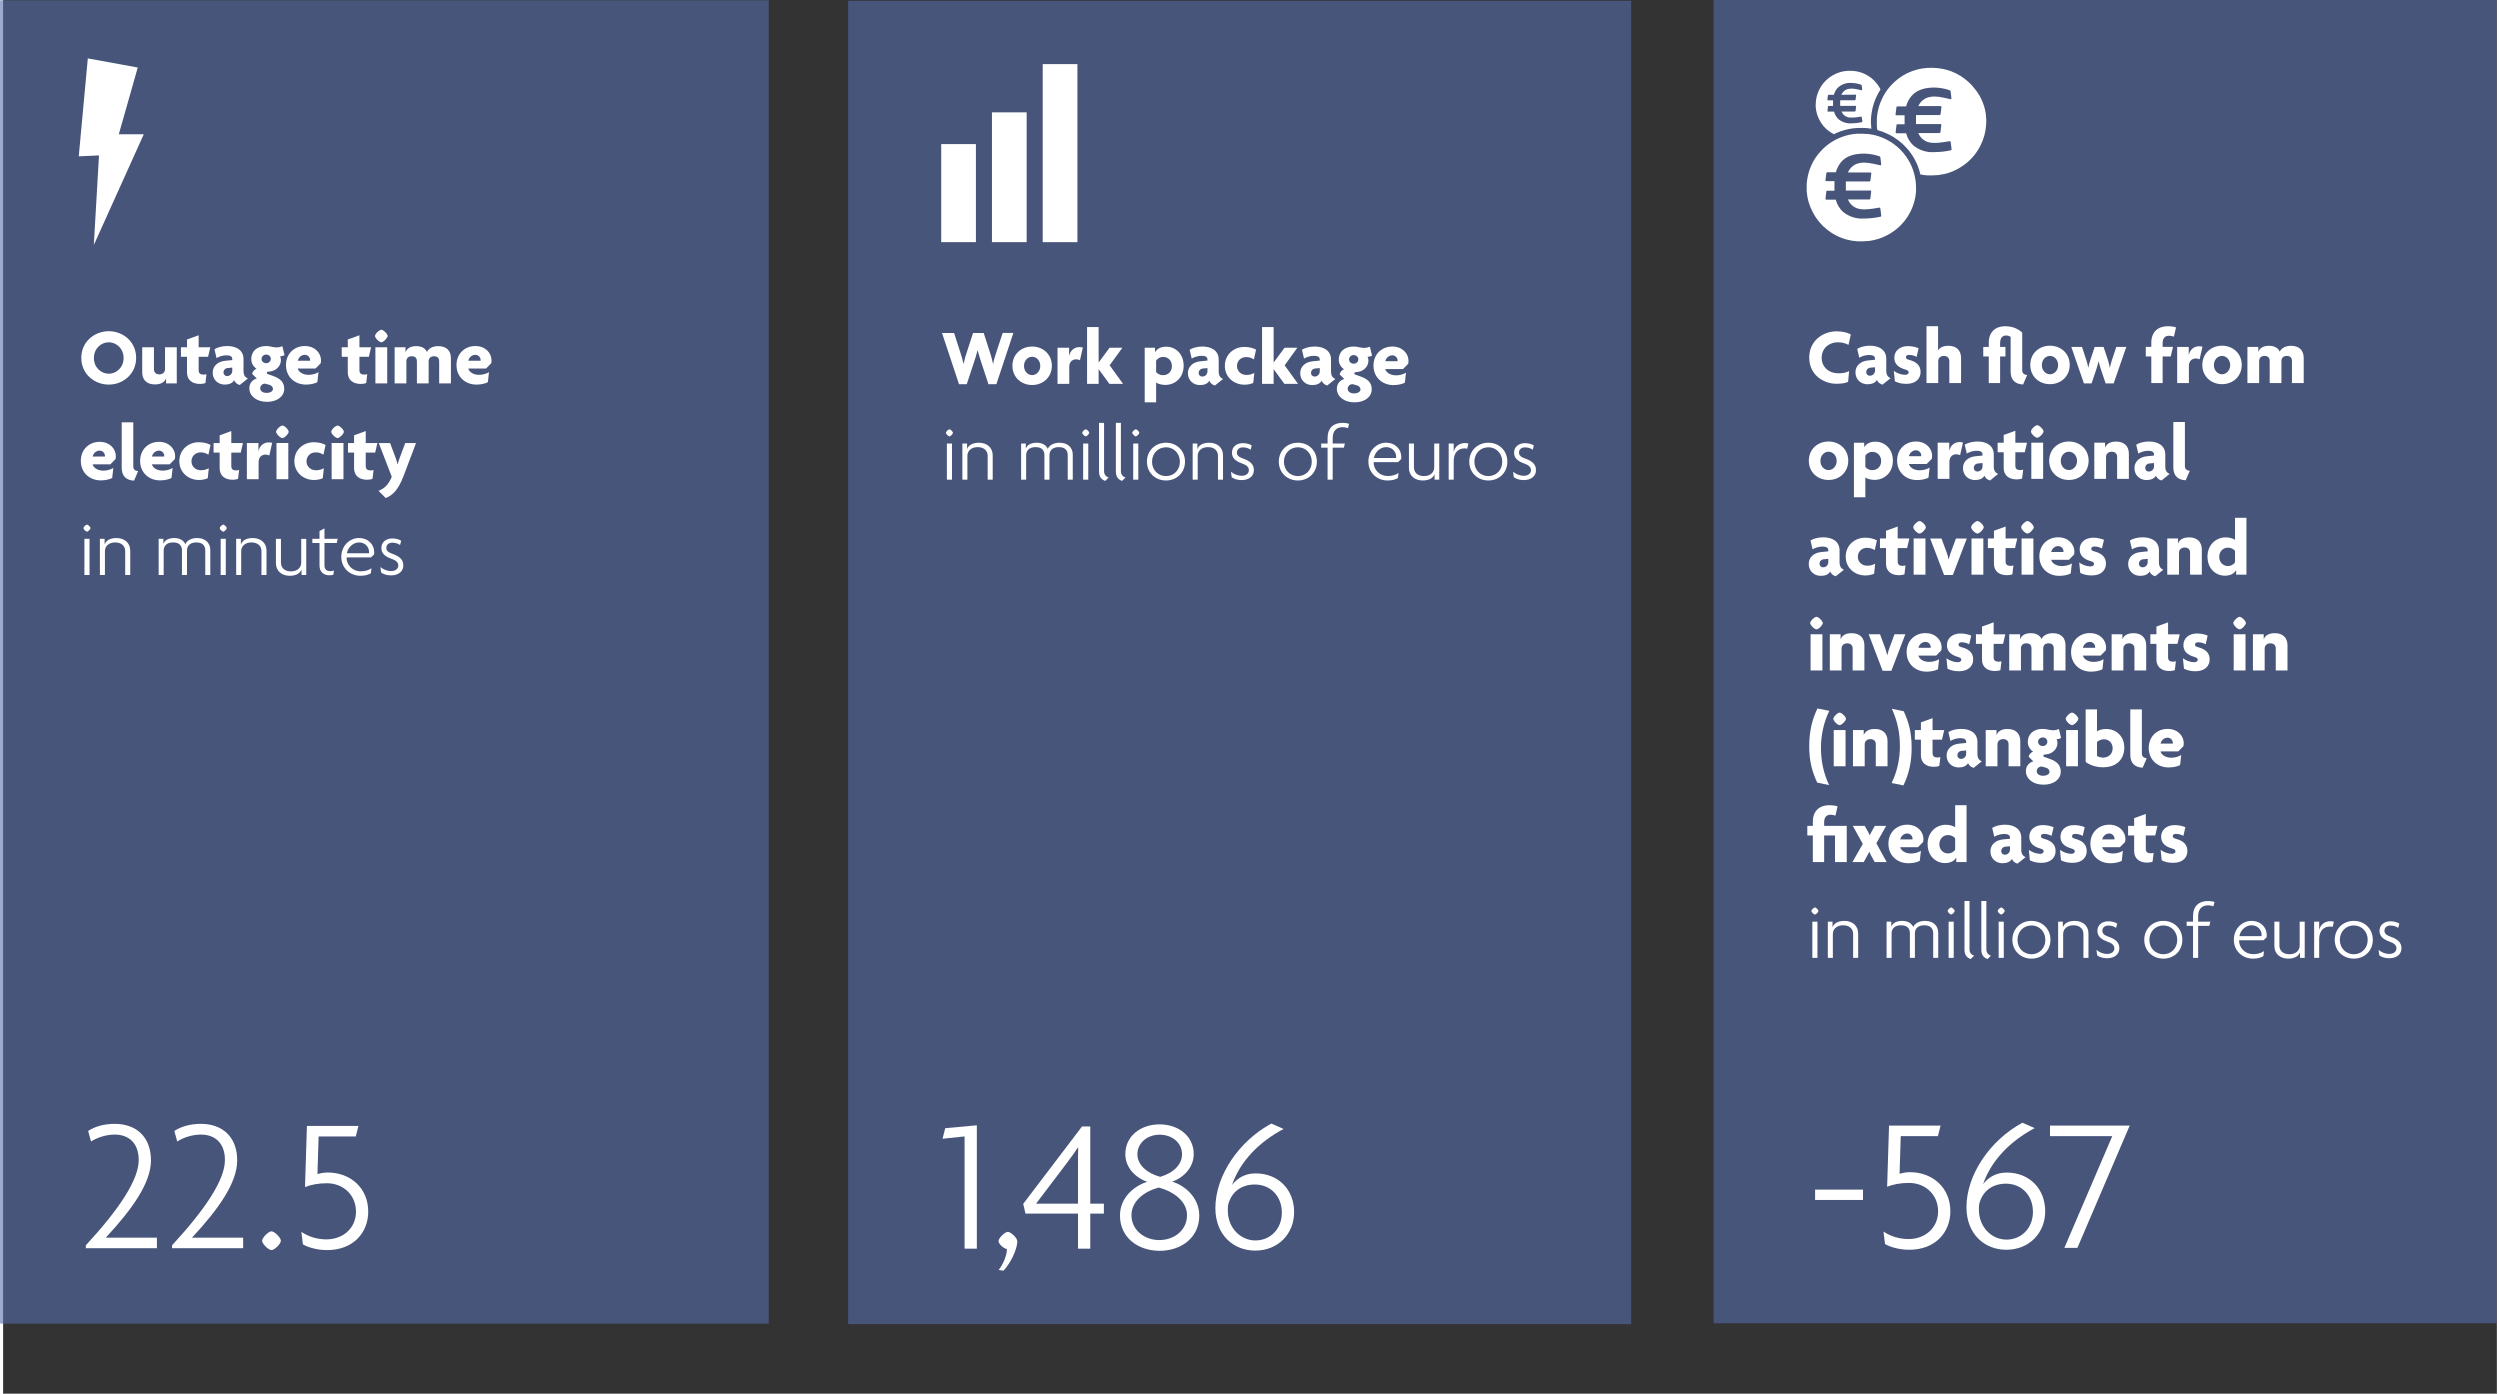 ﻿<?xml version="1.0" encoding="utf-8"?>
<svg id="uuid-b2711dd2-047d-4636-8d3a-7984e54f7ab3" data-name="Laag_1" xmlns="http://www.w3.org/2000/svg" width="174" height="97" viewBox="0 0 492 274.961" preserveAspectRatio="xMidYMid">
  <rect x="0" y="0" width="492" height="274.961" fill="#333333" stroke="none"/>
  <rect x="166.718" y=".152" width="154.488" height="261.085" fill="#576dab" opacity=".6" />
  <rect x="-.605" y=".053" width="151.654" height="261.085" fill="#576dab" opacity=".6" />
  <rect x="337.466" y="-.013" width="154.488" height="261.085" fill="#576dab" opacity=".6" />
  <g>
    <path d="M370.003,18.299c.128-.226.257-.443.394-.66-.039-.092-.085-.18-.137-.266-.27-.489-.603-.94-.99-1.344-.935-.987-2.152-1.661-3.484-1.931-.424-.088-.855-.131-1.287-.129h-.233c-2.405.006-4.62,1.311-5.793,3.412-.423.744-.696,1.564-.805,2.414-.034.267-.053.535-.057.805h0v.523c.068.839.294,1.659.668,2.414.23.475.516.921.853,1.327.577.664,1.276,1.21,2.06,1.609,1.623-.815,3.414-1.239,5.23-1.239h.378c.604.003,1.207.054,1.802.153,0-.153-.048-.306-.056-.466-.008-.161-.048-.596-.048-.926.002-.492.037-.984.105-1.472.187-1.486.663-2.921,1.4-4.224ZM365.473,18.677c.058-.004.108.039.112.096,0,.003,0,.005,0,.008,0,.048-.113.885-.113.885,0,0-.048.113-.112.113h-2.921v1.11h3.033c.062,0,.113.051.113.113,0,.048-.113.885-.113.885,0,0-.048.112-.112.112h-2.663c.268.669.891,1.13,1.609,1.191.134.009.268.009.402,0,.36.003.72-.019,1.078-.064.426-.057.805-.129.805-.129.059.004.105.053.105.113,0,0,0,.193.057.402.056.209.056.458.056.482,0,.062-.05.113-.113.113-.655.145-1.324.22-1.995.226-.932.069-1.855-.219-2.583-.805-.439-.406-.75-.932-.893-1.513h-1.191c-.053.006-.101-.033-.106-.086,0-.009,0-.017.001-.026,0,0,.064-.539.088-.764.004-.04.004-.081,0-.121,0-.064.048-.113.113-.113h.901v-1.11h-1.046c-.045-.015-.075-.057-.072-.105,0-.04.105-.885.105-.885,0,0,.048-.105.113-.105h1.07c.119-.482.35-.929.676-1.303.735-.741,1.76-1.118,2.8-1.03.644.013,1.282.127,1.891.338.05.015.09.054.105.105,0,0,.048.33.081.587.032.257,0,.29,0,.306.005.053-.034.1-.087.106-.009,0-.017,0-.026-.001,0,0-.386-.096-.805-.185-.384-.083-.774-.131-1.167-.145-.186.001-.372.02-.555.056-.648.117-1.191.557-1.44,1.167l2.8-.024Z" fill="#fff" />
    <path d="M356.204,39.845c.189.632.434,1.246.732,1.834.193.379.402.749.627,1.103.231.354.481.695.748,1.021.459.55.974,1.052,1.537,1.496.844.675,1.785,1.218,2.792,1.609.686.268,1.398.462,2.124.58.37.057.74.097,1.118.121h.957c.39-.002.779-.023,1.166-.064.379-.039.756-.104,1.127-.193.297-.064.579-.137.861-.226.554-.177,1.093-.4,1.609-.667.52-.259,1.015-.563,1.481-.91.702-.509,1.336-1.103,1.89-1.769.273-.324.522-.665.748-1.022.226-.354.435-.724.628-1.102.193-.379.274-.596.394-.901.237-.623.414-1.267.53-1.923.057-.33.105-.668.129-1.006v-.837h0c0-.444-.03-.887-.088-1.328,0-.105,0-.209-.057-.313-.064-.435-.159-.865-.281-1.287-.222-.776-.532-1.524-.926-2.229-1.312-2.343-3.458-4.106-6.01-4.94-.395-.133-.798-.24-1.207-.322h0c-.322-.064-.647-.113-.973-.145h-.266c-.257,0-.507-.04-.805-.04h-1.102c-1.001.07-1.988.284-2.928.636-1.49.553-2.837,1.433-3.943,2.574-.483.495-.92,1.034-1.303,1.609-.121.193-.242.394-.354.596-.166.29-.316.588-.45.893-.274.619-.487,1.263-.636,1.923-.073.33-.129.676-.177,1.014-.048.338-.048.443-.064.66-.016.217,0,.442,0,.668h0v.805c.055.705.179,1.403.37,2.084ZM361.313,36.627v-.885h-1.657c-.075-.013-.13-.077-.128-.153,0-.072.177-1.424.177-1.424,0,0,.072-.176.177-.176h1.705c.202-.765.573-1.475,1.086-2.076.861-.973,2.245-1.609,4.49-1.609,1.027.021,2.045.2,3.017.531.082.03.147.095.177.177,0,0,.064.531.121.941,0,.249.056.451.056.483.005.093-.067.172-.16.177h-.016c-.048,0-.628-.16-1.336-.297-.61-.139-1.233-.218-1.859-.234-.3-.001-.599.028-.893.088-1.036.181-1.906.884-2.301,1.858h4.433c.093-.005.172.068.177.161v.016c0,.072-.177,1.424-.177,1.424,0,0-.072.178-.177.178h-4.666c-.015.295-.015.589,0,.885-.016.297-.016.596,0,.893h4.827c.088-.009.167.056.176.144,0,.008.001.016,0,.025,0,.072-.177,1.424-.177,1.424,0,0-.072.178-.177.178h-4.232c.418,1.065,1.403,1.802,2.543,1.906.216.03.434.046.652.049.574-.013,1.146-.061,1.714-.145.692-.105,1.247-.21,1.303-.21.096.004.173.081.177.177,0,0,.04.314.081.644.04.33.097.74.097.805-.008.094-.083.169-.177.177-1.058.23-2.136.349-3.218.354-1.494.104-2.971-.362-4.136-1.304-.704-.647-1.204-1.487-1.44-2.414h-1.858c-.093.005-.172-.067-.177-.16,0-.005,0-.011,0-.016,0-.057.105-.861.153-1.232v-.193c0-.093.075-.169.169-.169h1.448c.008-.443.008-.74.008-.998Z" fill="#fff" />
    <path d="M384.292,14.043c-.258-.097-.523-.185-.805-.258-.281-.072-.531-.137-.805-.193-.273-.057-.668-.121-1.006-.153-.338-.032-.691-.057-1.046-.057h-.362c-1.917.002-3.798.528-5.439,1.521-.399.242-.781.511-1.142.805-.362.29-.706.601-1.03.933-.647.667-1.204,1.417-1.657,2.229l-.088.177h0l-.137.274c-.534,1.06-.885,2.202-1.038,3.379,0,.217-.048.435-.064.66-.016.225,0,.443,0,.668h0v.668c.004.056.004.113,0,.169,0,.266.064.531.105.805,3.089.815,5.716,2.847,7.281,5.632.548.975.951,2.023,1.199,3.114.467.098.94.16,1.416.185h.958c.39-.002.779-.023,1.167-.064.386-.049.756-.113,1.126-.193.578-.126,1.143-.303,1.69-.531.542-.222,1.065-.492,1.56-.805.986-.603,1.867-1.365,2.607-2.253.539-.653,1.001-1.365,1.376-2.124.289-.592.526-1.209.708-1.843.181-.649.297-1.315.346-1.987,0-.281.049-.555.049-.805h0c0-.338,0-.667-.064-.997v-.33c-.042-.341-.101-.679-.178-1.014-.229-.981-.599-1.923-1.094-2.8-.338-.57-.726-1.108-1.158-1.609-.145-.169-.282-.346-.435-.507-.152-.161-.378-.386-.579-.563-1.003-.929-2.179-1.653-3.459-2.132ZM382.248,20.93c.093,0,.169.075.169.169v.008c0,.072-.169,1.416-.169,1.416,0,0-.072.185-.185.185h-4.667c-.015.295-.015.59,0,.885-.016.295-.016.59,0,.885h4.827c.093,0,.17.075.17.169v.008c0,.072-.17,1.424-.17,1.424,0,0-.072.177-.185.177h-4.184c.423,1.062,1.405,1.798,2.543,1.907.216.026.434.04.652.04.574-.008,1.146-.056,1.713-.145.692-.097,1.248-.201,1.304-.201.093.004.168.076.176.169l.081.652c.048.354.097.732.097.805-.008.094-.083.169-.178.177-1.058.23-2.136.349-3.218.354-1.493.104-2.971-.361-4.135-1.303-.704-.648-1.205-1.487-1.44-2.414h-1.898c-.093.004-.173-.068-.178-.161v-.016c0-.056.105-.861.153-1.231v-.193s.072-.177.177-.177h1.44v-1.77h-1.657c-.076-.016-.13-.083-.129-.161,0-.064.177-1.416.177-1.416,0,0,.073-.177.177-.177h1.73c.198-.766.57-1.476,1.086-2.075.861-.974,2.246-1.65,4.49-1.65,1.028.021,2.044.2,3.017.531.082.03.148.095.178.177,0,0,.072.531.12.942,0,.249.057.45.057.482.004.094-.068.172-.161.177-.005,0-.011,0-.016,0-.049,0-.628-.161-1.336-.306-.611-.136-1.234-.214-1.859-.233-.3.001-.599.033-.893.096-1.01.179-1.862.853-2.269,1.794h4.393Z" fill="#fff" />
  </g>
  <g>
    <rect x="185.079" y="28.428" width="6.846" height="19.346" fill="#fff" />
    <rect x="195.091" y="22.167" width="6.846" height="25.607" fill="#fff" />
    <rect x="205.103" y="12.649" width="6.846" height="35.126" fill="#fff" />
  </g>
  <polygon points="16.711 11.524 26.563 13.32 22.824 26.491 27.752 26.491 17.895 48.33 18.917 30.663 14.922 30.842 16.711 11.524" fill="#fff" />
  <g>
    <polygon points="304.133 216.607 185.079 216.917 185.079 64.835 304.133 64.525 304.133 216.607" fill="none" />
    <path d="M195.96,75.801h-1.559l-1.465-4.44c-.22-.662-.425-1.354-.661-2.236h-.031c-.221.866-.441,1.59-.661,2.236l-1.465,4.44h-1.527l-3.354-10.109h2.378l1.308,4.062c.188.614.394,1.26.551,2.016h.031c.142-.756.331-1.386.535-2.016l1.323-4.062h2.095l1.307,4.047c.188.567.378,1.291.535,2.031h.031c.126-.725.347-1.449.536-2.016l1.338-4.062h2.11l-3.354,10.109Z" fill="#fff" />
    <path d="M203.017,75.959c-2.157,0-3.89-1.527-3.89-3.795s1.732-3.795,3.89-3.795c2.142,0,3.89,1.527,3.89,3.795s-1.748,3.795-3.89,3.795ZM203.017,70.384c-.866,0-1.605.756-1.605,1.811s.739,1.811,1.605,1.811c.851,0,1.606-.756,1.606-1.811s-.756-1.811-1.606-1.811Z" fill="#fff" />
    <path d="M212.452,71.062c-.142-.079-.457-.173-.693-.173-.74,0-1.417.394-1.417,1.527v3.323h-2.314v-7.133h2.283v1.59h.016c.236-1.118,1.07-1.716,2.031-1.716.221,0,.488.031.661.094l-.566,2.488Z" fill="#fff" />
    <path d="M218.263,75.738l-2.11-2.882h-.016v2.882h-2.283v-11.212h2.283v6.976h.016l2.142-2.897h2.52l-2.504,3.464,2.646,3.669h-2.692Z" fill="#fff" />
    <path d="M229.289,75.943c-.756,0-1.527-.236-1.812-.472v3.905h-2.251v-10.771h2.031v.882h.016c.394-.725,1.212-1.087,2.204-1.087,1.748,0,3.433,1.323,3.433,3.764,0,2.299-1.637,3.779-3.621,3.779ZM228.878,70.416c-.677,0-1.149.362-1.401.74v2.236c.221.299.693.63,1.401.63,1.008,0,1.717-.771,1.717-1.795s-.709-1.811-1.717-1.811Z" fill="#fff" />
    <path d="M239.085,76.053c-.426-.095-.914-.425-1.103-.945-.315.583-.992.866-1.858.866-1.26,0-2.378-.882-2.378-2.362,0-1.307,1.023-2.189,2.441-2.331l1.417-.142v-.236c0-.425-.347-.708-1.118-.708-.693,0-1.465.22-1.984.551l-.409-1.748c.583-.378,1.559-.63,2.504-.63,1.89,0,3.228.866,3.228,2.583v2.331c0,.834.315,1.275.866,1.48l-1.605,1.291ZM237.604,72.621l-.866.079c-.599.047-.866.472-.866.897,0,.378.283.693.725.693.551,0,1.008-.425,1.008-1.039v-.63Z" fill="#fff" />
    <path d="M246.77,70.904c-.473-.299-.961-.457-1.527-.457-1.008,0-1.812.724-1.812,1.764,0,1.023.804,1.764,1.858,1.764.599,0,1.056-.126,1.56-.394l-.205,1.968c-.473.221-1.087.347-1.748.347-2,0-3.858-1.417-3.858-3.717,0-2.33,1.874-3.732,3.812-3.732.944,0,1.716.189,2.346.536l-.425,1.921Z" fill="#fff" />
    <path d="M252.787,75.738l-2.11-2.882h-.016v2.882h-2.283v-11.212h2.283v6.976h.016l2.142-2.897h2.52l-2.504,3.464,2.646,3.669h-2.692Z" fill="#fff" />
    <path d="M261.245,76.053c-.426-.095-.914-.425-1.103-.945-.315.583-.992.866-1.858.866-1.26,0-2.378-.882-2.378-2.362,0-1.307,1.023-2.189,2.441-2.331l1.417-.142v-.236c0-.425-.347-.708-1.118-.708-.693,0-1.465.22-1.984.551l-.409-1.748c.583-.378,1.559-.63,2.504-.63,1.89,0,3.228.866,3.228,2.583v2.331c0,.834.315,1.275.866,1.48l-1.605,1.291ZM259.764,72.621l-.866.079c-.599.047-.866.472-.866.897,0,.378.283.693.725.693.551,0,1.008-.425,1.008-1.039v-.63Z" fill="#fff" />
    <path d="M266.599,79.376c-2.079,0-3.465-1.181-3.465-2.677,0-1.086.725-1.732,1.465-1.921l-.913-.914c.062-.457.456-.85.866-1.023-.536-.331-1.04-1.008-1.04-1.905,0-1.512,1.087-2.567,2.945-2.567.425,0,.756.063,1.055.142.315.079.661.126,1.023.126.394,0,.804-.094,1.118-.236l.425,1.764c-.22.126-.566.236-.882.221.079.142.174.473.174.725,0,1.196-.945,2.204-2.331,2.299-.283.016-.472.079-.472.268,0,.079.062.173.188.221l1.103.394c1.401.504,2.157,1.212,2.157,2.52,0,1.464-1.339,2.567-3.417,2.567ZM267.087,76.022l-.851-.236c-.552.016-.961.409-.961.929,0,.488.426.898,1.26.898.819,0,1.26-.378,1.26-.788,0-.331-.252-.677-.708-.803ZM266.458,70.054c-.521,0-.914.394-.914.85,0,.473.394.851.914.851.504,0,.913-.378.913-.851,0-.457-.378-.85-.913-.85Z" fill="#fff" />
    <path d="M277.214,71.77l-1.023,1.039h-3.496c.11.583.897,1.244,2.109,1.244.74,0,1.496-.22,1.969-.535l-.221,1.984c-.535.284-1.354.473-2.268.473-2.173,0-3.921-1.512-3.921-3.842,0-2.299,1.669-3.764,3.717-3.764,1.983,0,3.196,1.37,3.196,2.85,0,.173-.031.41-.062.551ZM274.081,70.101c-.678,0-1.244.52-1.386,1.165h2.409c0-.047.016-.095.016-.157,0-.488-.425-1.008-1.039-1.008Z" fill="#fff" />
    <path d="M186.701,86.087c-.221,0-.693-.472-.693-.693,0-.236.473-.693.693-.693.236,0,.692.457.692.693,0,.221-.456.693-.692.693ZM186.197,94.638v-7.133h1.008v7.133h-1.008Z" fill="#fff" />
    <path d="M194.244,94.638v-4.708c0-.992-.709-1.716-1.969-1.716-1.244,0-2.031.725-2.031,1.716v4.708h-.992v-7.133h.93v1.071h.016c.236-.662.961-1.229,2.314-1.229,1.56,0,2.725.929,2.725,2.488v4.803h-.992Z" fill="#fff" />
    <path d="M210.04,94.638v-4.834c0-.929-.504-1.59-1.764-1.59-1.228,0-1.842.661-1.842,1.59v4.834h-.992v-4.834c0-.929-.488-1.59-1.748-1.59-1.229,0-1.858.661-1.858,1.59v4.834h-.992v-7.133h.93v.96h.016c.221-.599.882-1.118,2.142-1.118.96,0,1.826.394,2.173,1.213.268-.677,1.149-1.213,2.314-1.213,1.56,0,2.614.882,2.614,2.378v4.913h-.992Z" fill="#fff" />
    <path d="M213.586,86.087c-.221,0-.693-.472-.693-.693,0-.236.473-.693.693-.693.236,0,.692.457.692.693,0,.221-.456.693-.692.693ZM213.082,94.638v-7.133h1.008v7.133h-1.008Z" fill="#fff" />
    <path d="M217.444,94.875c-.552-.173-1.229-.646-1.229-1.795v-9.653h.992v9.543c0,.677.425,1.118.913,1.228l-.677.677Z" fill="#fff" />
    <path d="M220.767,94.875c-.552-.173-1.229-.646-1.229-1.795v-9.653h.992v9.543c0,.677.425,1.118.913,1.228l-.677.677Z" fill="#fff" />
    <path d="M223.461,86.087c-.221,0-.693-.472-.693-.693,0-.236.473-.693.693-.693.236,0,.692.457.692.693,0,.221-.456.693-.692.693ZM222.957,94.638v-7.133h1.008v7.133h-1.008Z" fill="#fff" />
    <path d="M229.429,94.795c-2.126,0-3.764-1.543-3.764-3.716s1.638-3.732,3.764-3.732,3.747,1.559,3.747,3.732-1.622,3.716-3.747,3.716ZM229.429,88.245c-1.528,0-2.756,1.181-2.756,2.851s1.228,2.834,2.756,2.834,2.739-1.166,2.739-2.834-1.212-2.851-2.739-2.851Z" fill="#fff" />
    <path d="M239.681,94.638v-4.708c0-.992-.709-1.716-1.969-1.716-1.244,0-2.031.725-2.031,1.716v4.708h-.992v-7.133h.93v1.071h.016c.236-.662.961-1.229,2.314-1.229,1.56,0,2.725.929,2.725,2.488v4.803h-.992Z" fill="#fff" />
    <path d="M244.36,94.717c-.851,0-1.496-.22-1.969-.567l-.142-1.086c.535.457,1.275.803,2.126.803.787,0,1.401-.41,1.401-1.103,0-.646-.504-1.023-1.307-1.307-1.291-.457-2.031-1.055-2.031-2.158,0-1.134.913-1.874,2.173-1.874.756,0,1.448.252,1.732.457l-.221.85c-.315-.236-.835-.472-1.527-.472s-1.182.409-1.182,1.008c0,.63.426.913,1.213,1.197,1.339.472,2.142,1.102,2.142,2.283,0,1.165-.929,1.968-2.409,1.968Z" fill="#fff" />
    <path d="M255.447,94.795c-2.125,0-3.763-1.543-3.763-3.716s1.638-3.732,3.763-3.732,3.748,1.559,3.748,3.732-1.622,3.716-3.748,3.716ZM255.447,88.245c-1.527,0-2.755,1.181-2.755,2.851s1.228,2.834,2.755,2.834,2.74-1.166,2.74-2.834-1.212-2.851-2.74-2.851Z" fill="#fff" />
    <path d="M265.322,84.482c-.283-.126-.709-.205-1.039-.205-1.197,0-1.969.692-1.969,2.173v1.055h2.409l-.204.819h-2.205v6.314h-1.008v-6.314h-1.26v-.819h1.26v-1.103c0-2,1.197-2.976,2.929-2.976.521,0,.977.063,1.308.205l-.221.851Z" fill="#fff" />
    <path d="M275.81,90.591l-.599.583h-4.818c-.048,1.323,1.023,2.74,2.834,2.74.882,0,1.56-.252,2.079-.598l-.126.992c-.488.299-1.134.488-2.063.488-2.047,0-3.763-1.527-3.763-3.716,0-2.299,1.747-3.732,3.448-3.732,1.953,0,3.039,1.37,3.039,2.756,0,.173,0,.347-.031.488ZM272.849,88.213c-1.181,0-2.22,1.023-2.394,2.142h4.362c.016-.063.016-.157.016-.236,0-.913-.692-1.905-1.984-1.905Z" fill="#fff" />
    <path d="M282.41,94.638v-1.071h-.017c-.235.662-.96,1.228-2.314,1.228-1.559,0-2.725-.929-2.725-2.488v-4.803h.992v4.708c0,.992.709,1.716,1.969,1.716,1.244,0,2.031-.725,2.031-1.716v-4.708h.992v7.133h-.929Z" fill="#fff" />
    <path d="M288.851,88.528c-.126-.032-.346-.063-.551-.063-1.103,0-2.11.708-2.11,2.535v3.638h-.992v-7.133h.992v1.622h.016c.221-1.008,1.04-1.716,2.205-1.716.188,0,.504.032.677.095l-.236,1.023Z" fill="#fff" />
    <path d="M293.025,94.795c-2.126,0-3.764-1.543-3.764-3.716s1.638-3.732,3.764-3.732,3.747,1.559,3.747,3.732-1.622,3.716-3.747,3.716ZM293.025,88.245c-1.528,0-2.756,1.181-2.756,2.851s1.228,2.834,2.756,2.834,2.739-1.166,2.739-2.834-1.212-2.851-2.739-2.851Z" fill="#fff" />
    <path d="M300.018,94.717c-.851,0-1.496-.22-1.969-.567l-.142-1.086c.535.457,1.275.803,2.126.803.787,0,1.401-.41,1.401-1.103,0-.646-.504-1.023-1.307-1.307-1.291-.457-2.031-1.055-2.031-2.158,0-1.134.913-1.874,2.173-1.874.756,0,1.448.252,1.732.457l-.221.85c-.315-.236-.835-.472-1.527-.472s-1.182.409-1.182,1.008c0,.63.426.913,1.213,1.197,1.339.472,2.142,1.102,2.142,2.283,0,1.165-.929,1.968-2.409,1.968Z" fill="#fff" />
  </g>
  <g>
    <polygon points="133.976 216.508 14.922 216.818 14.922 64.736 133.976 64.426 133.976 216.508" fill="none" />
    <path d="M20.842,75.876c-2.771,0-5.417-2.032-5.417-5.275,0-3.212,2.63-5.259,5.417-5.259,2.771,0,5.401,2.031,5.401,5.259s-2.614,5.275-5.401,5.275ZM20.842,67.53c-1.512,0-2.929,1.229-2.929,3.103s1.417,3.102,2.929,3.102c1.496,0,2.929-1.229,2.929-3.102s-1.433-3.103-2.929-3.103Z" fill="#fff" />
    <path d="M32.151,75.64v-.976h-.016c-.284.756-1.04,1.181-2.189,1.181-1.559,0-2.503-.866-2.503-2.378v-4.96h2.314v4.377c0,.52.362.977,1.07.977.693,0,1.118-.457,1.118-1.024v-4.33h2.315v7.133h-2.11Z" fill="#fff" />
    <path d="M40.435,70.396h-1.857v2.646c0,.614.33.866.944.866.268,0,.426-.016.599-.095l-.205,1.748c-.22.11-.613.189-1.07.189-1.606,0-2.566-.851-2.566-2.268v-3.086h-1.197v-1.89h1.197v-1.527l2.299-.835v2.362h2.299l-.441,1.89Z" fill="#fff" />
    <path d="M46.689,75.955c-.426-.095-.914-.425-1.103-.945-.315.583-.992.866-1.858.866-1.26,0-2.378-.882-2.378-2.362,0-1.307,1.023-2.189,2.441-2.331l1.417-.142v-.236c0-.425-.347-.708-1.118-.708-.692,0-1.465.22-1.984.551l-.409-1.748c.583-.378,1.559-.63,2.504-.63,1.89,0,3.229.866,3.229,2.583v2.331c0,.834.314,1.275.865,1.48l-1.605,1.291ZM45.209,72.522l-.866.079c-.599.047-.866.472-.866.897,0,.378.283.693.725.693.551,0,1.008-.425,1.008-1.039v-.63Z" fill="#fff" />
    <path d="M52.044,79.277c-2.079,0-3.465-1.181-3.465-2.677,0-1.086.725-1.732,1.465-1.921l-.913-.914c.062-.457.456-.85.866-1.023-.536-.331-1.04-1.008-1.04-1.905,0-1.512,1.087-2.567,2.945-2.567.425,0,.756.063,1.055.142.315.079.661.126,1.023.126.394,0,.804-.094,1.118-.236l.425,1.764c-.22.126-.566.236-.882.221.079.142.174.473.174.725,0,1.196-.945,2.204-2.331,2.299-.283.016-.472.079-.472.268,0,.079.062.173.188.221l1.103.394c1.401.504,2.157,1.212,2.157,2.52,0,1.464-1.339,2.567-3.417,2.567ZM52.533,75.923l-.851-.236c-.552.016-.961.409-.961.929,0,.488.426.898,1.26.898.819,0,1.26-.378,1.26-.788,0-.331-.252-.677-.708-.803ZM51.903,69.955c-.521,0-.914.394-.914.85,0,.473.394.851.914.851.504,0,.913-.378.913-.851,0-.457-.378-.85-.913-.85Z" fill="#fff" />
    <path d="M62.659,71.671l-1.024,1.039h-3.495c.11.583.897,1.244,2.11,1.244.739,0,1.495-.22,1.968-.535l-.221,1.984c-.535.284-1.354.473-2.268.473-2.173,0-3.921-1.512-3.921-3.842,0-2.299,1.67-3.764,3.717-3.764,1.984,0,3.196,1.37,3.196,2.85,0,.173-.031.41-.062.551ZM59.525,70.003c-.678,0-1.244.52-1.386,1.165h2.409c0-.047.016-.095.016-.157,0-.488-.425-1.008-1.039-1.008Z" fill="#fff" />
    <path d="M72.156,70.396h-1.857v2.646c0,.614.33.866.944.866.268,0,.426-.016.599-.095l-.205,1.748c-.22.11-.613.189-1.07.189-1.606,0-2.566-.851-2.566-2.268v-3.086h-1.197v-1.89h1.197v-1.527l2.299-.835v2.362h2.299l-.441,1.89Z" fill="#fff" />
    <path d="M74.614,67.53c-.409,0-1.243-.834-1.243-1.244s.834-1.228,1.243-1.228,1.244.819,1.244,1.228-.834,1.244-1.244,1.244ZM73.449,75.64v-7.133h2.331v7.133h-2.331Z" fill="#fff" />
    <path d="M86.031,75.64v-4.377c0-.52-.252-.977-1.008-.977-.74,0-1.07.441-1.07,1.008v4.346h-2.315v-4.377c0-.52-.252-.977-1.008-.977-.739,0-1.07.441-1.07,1.008v4.346h-2.315v-7.133h2.143v.96h.016c.283-.756.992-1.181,2.109-1.181,1.023,0,1.796.41,2.11,1.166.3-.693,1.134-1.166,2.205-1.166,1.622,0,2.52.882,2.52,2.394v4.96h-2.315Z" fill="#fff" />
    <path d="M96.3,71.671l-1.023,1.039h-3.496c.11.583.897,1.244,2.109,1.244.74,0,1.496-.22,1.969-.535l-.221,1.984c-.535.284-1.354.473-2.268.473-2.173,0-3.921-1.512-3.921-3.842,0-2.299,1.669-3.764,3.717-3.764,1.983,0,3.196,1.37,3.196,2.85,0,.173-.031.41-.062.551ZM93.167,70.003c-.678,0-1.244.52-1.386,1.165h2.409c0-.047.016-.095.016-.157,0-.488-.425-1.008-1.039-1.008Z" fill="#fff" />
    <path d="M22.181,90.571l-1.023,1.04h-3.496c.11.583.897,1.244,2.109,1.244.74,0,1.496-.22,1.969-.535l-.221,1.984c-.535.284-1.354.473-2.268.473-2.173,0-3.921-1.512-3.921-3.842,0-2.299,1.669-3.764,3.717-3.764,1.983,0,3.196,1.37,3.196,2.85,0,.173-.031.41-.062.551ZM19.047,88.902c-.678,0-1.244.52-1.386,1.166h2.409c0-.047.016-.094.016-.158,0-.488-.425-1.008-1.039-1.008Z" fill="#fff" />
    <path d="M25.836,94.823c-1.464-.062-2.44-.818-2.44-2.535v-8.96h2.283v8.677c0,.583.331.897.961.945l-.804,1.874Z" fill="#fff" />
    <path d="M33.883,90.571l-1.024,1.04h-3.495c.11.583.897,1.244,2.11,1.244.739,0,1.495-.22,1.968-.535l-.221,1.984c-.535.284-1.354.473-2.268.473-2.173,0-3.921-1.512-3.921-3.842,0-2.299,1.67-3.764,3.717-3.764,1.984,0,3.196,1.37,3.196,2.85,0,.173-.031.41-.062.551ZM30.75,88.902c-.678,0-1.244.52-1.386,1.166h2.409c0-.047.016-.094.016-.158,0-.488-.425-1.008-1.039-1.008Z" fill="#fff" />
    <path d="M40.499,89.705c-.473-.299-.961-.457-1.527-.457-1.008,0-1.812.725-1.812,1.764,0,1.023.804,1.764,1.858,1.764.599,0,1.056-.126,1.56-.394l-.205,1.968c-.473.22-1.087.346-1.748.346-2,0-3.858-1.417-3.858-3.716,0-2.331,1.874-3.732,3.812-3.732.944,0,1.716.189,2.346.536l-.425,1.921Z" fill="#fff" />
    <path d="M46.877,89.296h-1.857v2.646c0,.614.33.866.944.866.268,0,.426-.016.599-.094l-.205,1.748c-.22.11-.613.189-1.07.189-1.606,0-2.566-.851-2.566-2.268v-3.086h-1.197v-1.89h1.197v-1.528l2.299-.834v2.362h2.299l-.441,1.89Z" fill="#fff" />
    <path d="M52.516,89.863c-.142-.079-.457-.173-.693-.173-.74,0-1.417.394-1.417,1.527v3.323h-2.314v-7.133h2.283v1.59h.016c.236-1.118,1.07-1.716,2.031-1.716.221,0,.488.031.661.094l-.566,2.488Z" fill="#fff" />
    <path d="M55.099,86.43c-.409,0-1.244-.834-1.244-1.244s.835-1.229,1.244-1.229,1.244.819,1.244,1.229-.834,1.244-1.244,1.244ZM53.934,94.54v-7.133h2.331v7.133h-2.331Z" fill="#fff" />
    <path d="M63.194,89.705c-.473-.299-.961-.457-1.527-.457-1.008,0-1.812.725-1.812,1.764,0,1.023.804,1.764,1.858,1.764.599,0,1.056-.126,1.56-.394l-.205,1.968c-.473.22-1.087.346-1.748.346-2,0-3.858-1.417-3.858-3.716,0-2.331,1.874-3.732,3.812-3.732.944,0,1.716.189,2.346.536l-.425,1.921Z" fill="#fff" />
    <path d="M65.982,86.43c-.409,0-1.244-.834-1.244-1.244s.835-1.229,1.244-1.229,1.244.819,1.244,1.229-.834,1.244-1.244,1.244ZM64.817,94.54v-7.133h2.331v7.133h-2.331Z" fill="#fff" />
    <path d="M73.4,89.296h-1.858v2.646c0,.614.33.866.944.866.268,0,.426-.016.599-.094l-.205,1.748c-.22.11-.614.189-1.07.189-1.606,0-2.567-.851-2.567-2.268v-3.086h-1.196v-1.89h1.196v-1.528l2.3-.834v2.362h2.299l-.44,1.89Z" fill="#fff" />
    <path d="M79.039,93.831c-1.086,2.866-2.22,3.905-3.559,4.425l-1.417-1.417c1.149-.44,2.031-1.275,2.614-2.787l-2.567-6.645h2.236l1.039,2.771c.157.409.315.897.426,1.401h.031c.142-.488.299-.992.456-1.401l1.04-2.771h2.126l-2.426,6.425Z" fill="#fff" />
    <path d="M16.544,104.889c-.221,0-.693-.472-.693-.693,0-.236.473-.693.693-.693.236,0,.692.457.692.693,0,.221-.456.693-.692.693ZM16.04,113.44v-7.133h1.008v7.133h-1.008Z" fill="#fff" />
    <path d="M24.086,113.44v-4.708c0-.992-.709-1.716-1.969-1.716-1.243,0-2.031.724-2.031,1.716v4.708h-.992v-7.133h.93v1.071h.016c.236-.662.96-1.229,2.314-1.229,1.56,0,2.725.929,2.725,2.488v4.803h-.992Z" fill="#fff" />
    <path d="M39.882,113.44v-4.834c0-.929-.504-1.59-1.764-1.59-1.228,0-1.842.662-1.842,1.59v4.834h-.992v-4.834c0-.929-.488-1.59-1.748-1.59-1.229,0-1.858.662-1.858,1.59v4.834h-.992v-7.133h.93v.96h.016c.221-.598.882-1.118,2.142-1.118.961,0,1.826.394,2.173,1.212.268-.677,1.149-1.212,2.315-1.212,1.559,0,2.613.882,2.613,2.378v4.913h-.992Z" fill="#fff" />
    <path d="M43.428,104.889c-.221,0-.693-.472-.693-.693,0-.236.473-.693.693-.693.236,0,.692.457.692.693,0,.221-.456.693-.692.693ZM42.924,113.44v-7.133h1.008v7.133h-1.008Z" fill="#fff" />
    <path d="M50.971,113.44v-4.708c0-.992-.709-1.716-1.969-1.716-1.243,0-2.031.724-2.031,1.716v4.708h-.992v-7.133h.93v1.071h.016c.236-.662.96-1.229,2.314-1.229,1.56,0,2.725.929,2.725,2.488v4.803h-.992Z" fill="#fff" />
    <path d="M58.878,113.44v-1.071h-.017c-.235.661-.96,1.229-2.314,1.229-1.559,0-2.725-.929-2.725-2.488v-4.803h.992v4.708c0,.992.709,1.717,1.969,1.717,1.244,0,2.031-.725,2.031-1.717v-4.708h.992v7.133h-.929Z" fill="#fff" />
    <path d="M65.824,107.125h-2.425v4.409c0,.834.457,1.149,1.149,1.149.283,0,.535-.047.725-.142l-.11.819c-.188.11-.488.142-.787.142-1.087,0-1.953-.646-1.953-1.89v-4.488h-1.417v-.819h1.417v-1.543l.977-.52v2.063h2.614l-.189.819Z" fill="#fff" />
    <path d="M73.179,109.393l-.599.583h-4.818c-.048,1.323,1.023,2.74,2.834,2.74.882,0,1.56-.252,2.079-.599l-.126.992c-.488.299-1.134.488-2.063.488-2.047,0-3.763-1.528-3.763-3.717,0-2.299,1.747-3.732,3.448-3.732,1.953,0,3.039,1.37,3.039,2.756,0,.173,0,.346-.031.488ZM70.218,107.015c-1.181,0-2.22,1.023-2.394,2.142h4.362c.016-.063.016-.158.016-.236,0-.913-.692-1.905-1.984-1.905Z" fill="#fff" />
    <path d="M76.55,113.518c-.851,0-1.496-.22-1.969-.567l-.142-1.086c.535.457,1.275.803,2.126.803.787,0,1.401-.41,1.401-1.103,0-.646-.504-1.023-1.307-1.307-1.292-.457-2.031-1.055-2.031-2.157,0-1.134.913-1.874,2.173-1.874.756,0,1.448.252,1.732.457l-.221.85c-.315-.236-.835-.472-1.527-.472s-1.182.409-1.182,1.008c0,.63.426.913,1.213,1.197,1.339.472,2.142,1.102,2.142,2.283,0,1.166-.929,1.968-2.409,1.968Z" fill="#fff" />
  </g>
  <g>
    <polygon points="474.881 216.442 355.827 216.752 355.827 64.67 474.881 64.361 474.881 216.442" fill="none" />
    <path d="M364.079,68.047c-.473-.284-1.244-.52-2.079-.52-1.779,0-3.212,1.197-3.212,3.055,0,1.842,1.417,3.07,3.322,3.07.834,0,1.574-.157,2.094-.44l-.204,2.125c-.535.252-1.26.378-2.283.378-2.599,0-5.386-1.764-5.386-5.165s2.803-5.181,5.386-5.181c1.244,0,2.22.268,2.818.614l-.456,2.063Z" fill="#fff" />
    <path d="M370.789,75.889c-.426-.095-.914-.425-1.103-.945-.315.583-.992.866-1.858.866-1.26,0-2.378-.882-2.378-2.362,0-1.307,1.023-2.189,2.441-2.331l1.417-.142v-.236c0-.425-.347-.708-1.118-.708-.693,0-1.465.22-1.984.551l-.409-1.748c.583-.378,1.559-.63,2.504-.63,1.89,0,3.228.866,3.228,2.583v2.331c0,.834.315,1.275.866,1.48l-1.605,1.291ZM369.308,72.457l-.866.079c-.599.047-.866.472-.866.897,0,.378.283.693.725.693.551,0,1.008-.425,1.008-1.039v-.63Z" fill="#fff" />
    <path d="M375.498,75.732c-.977,0-1.685-.205-2.268-.504l-.205-2.047c.63.441,1.449.771,2.236.771.425,0,.693-.22.693-.488,0-.299-.236-.425-.646-.551-1.37-.394-2.189-1.086-2.189-2.331,0-1.401,1.134-2.299,2.677-2.299.882,0,1.748.236,2.11.425l-.394,1.701c-.347-.189-.913-.394-1.48-.394-.378,0-.63.173-.63.457,0,.268.189.409.63.52,1.606.425,2.268,1.229,2.268,2.425,0,1.212-.882,2.315-2.803,2.315Z" fill="#fff" />
    <path d="M383.971,75.574v-4.377c0-.52-.362-.977-1.071-.977-.692,0-1.118.441-1.118,1.008v4.346h-2.314v-11.212h2.283v4.74h.016c.362-.551,1.023-.882,2.016-.882,1.575,0,2.504.882,2.504,2.394v4.96h-2.314Z" fill="#fff" />
    <path d="M398.523,75.858c-1.464-.063-2.456-.819-2.456-2.536v-6.85c-.236-.173-.583-.283-.882-.283-.787,0-1.197.52-1.197,1.575v.677h1.056v1.89h-1.056v5.244h-2.235v-5.244h-1.087v-1.89h1.087v-.835c0-2.173,1.401-3.244,3.196-3.244,1.669,0,2.661.598,3.401,1.26v7.417c0,.583.347.897.977.945l-.804,1.874Z" fill="#fff" />
    <path d="M403.832,75.795c-2.157,0-3.89-1.527-3.89-3.795s1.732-3.795,3.89-3.795c2.142,0,3.89,1.527,3.89,3.795s-1.748,3.795-3.89,3.795ZM403.832,70.22c-.866,0-1.606.756-1.606,1.811s.74,1.811,1.606,1.811c.851,0,1.606-.756,1.606-1.811s-.756-1.811-1.606-1.811Z" fill="#fff" />
    <path d="M416.399,75.637h-1.591l-.96-2.834c-.142-.441-.283-.945-.426-1.48h-.031c-.11.535-.252,1.055-.394,1.464l-.961,2.85h-1.512l-2.487-7.196h2.109l.882,2.708c.126.409.269.913.347,1.37h.031c.079-.44.205-.96.347-1.37l.897-2.708h1.748l.897,2.692c.142.441.236.929.331,1.386h.031c.095-.457.221-.96.362-1.386l.897-2.692h1.969l-2.488,7.196Z" fill="#fff" />
    <path d="M428.275,66.425c-.268-.11-.646-.189-.929-.189-.851,0-1.292.504-1.292,1.527v.677h2.048l-.457,1.89h-1.591v5.244h-2.235v-5.244h-1.087v-1.89h1.087v-.835c0-2.173,1.401-3.244,3.196-3.244.661,0,1.323.079,1.685.236l-.425,1.827Z" fill="#fff" />
    <path d="M433.347,70.898c-.142-.079-.457-.173-.693-.173-.74,0-1.417.394-1.417,1.527v3.323h-2.314v-7.133h2.283v1.59h.016c.236-1.118,1.07-1.716,2.031-1.716.221,0,.488.031.661.094l-.566,2.488Z" fill="#fff" />
    <path d="M437.773,75.795c-2.157,0-3.89-1.527-3.89-3.795s1.732-3.795,3.89-3.795c2.142,0,3.89,1.527,3.89,3.795s-1.748,3.795-3.89,3.795ZM437.773,70.22c-.866,0-1.606.756-1.606,1.811s.74,1.811,1.606,1.811c.851,0,1.606-.756,1.606-1.811s-.756-1.811-1.606-1.811Z" fill="#fff" />
    <path d="M451.569,75.574v-4.377c0-.52-.252-.977-1.008-.977-.74,0-1.07.441-1.07,1.008v4.346h-2.315v-4.377c0-.52-.252-.977-1.008-.977-.739,0-1.07.441-1.07,1.008v4.346h-2.315v-7.133h2.143v.96h.016c.283-.756.992-1.181,2.109-1.181,1.023,0,1.796.41,2.11,1.166.3-.693,1.134-1.166,2.205-1.166,1.622,0,2.52.882,2.52,2.394v4.96h-2.315Z" fill="#fff" />
    <path d="M360.141,94.695c-2.157,0-3.89-1.528-3.89-3.795s1.732-3.795,3.89-3.795c2.142,0,3.89,1.527,3.89,3.795s-1.748,3.795-3.89,3.795ZM360.141,89.12c-.866,0-1.605.756-1.605,1.811s.739,1.811,1.605,1.811c.851,0,1.606-.756,1.606-1.811s-.756-1.811-1.606-1.811Z" fill="#fff" />
    <path d="M369.213,94.679c-.756,0-1.527-.236-1.812-.472v3.905h-2.251v-10.771h2.031v.882h.016c.394-.725,1.212-1.086,2.204-1.086,1.748,0,3.433,1.322,3.433,3.763,0,2.299-1.637,3.779-3.621,3.779ZM368.803,89.152c-.677,0-1.149.362-1.401.74v2.236c.221.299.693.63,1.401.63,1.008,0,1.717-.772,1.717-1.795s-.709-1.811-1.717-1.811Z" fill="#fff" />
    <path d="M380.521,90.506l-1.024,1.04h-3.495c.11.583.897,1.244,2.11,1.244.739,0,1.495-.22,1.968-.535l-.221,1.984c-.535.284-1.354.473-2.268.473-2.173,0-3.921-1.512-3.921-3.842,0-2.299,1.67-3.764,3.717-3.764,1.984,0,3.196,1.37,3.196,2.85,0,.173-.031.41-.062.551ZM377.387,88.837c-.678,0-1.244.52-1.386,1.166h2.409c0-.047.016-.094.016-.158,0-.488-.425-1.008-1.039-1.008Z" fill="#fff" />
    <path d="M386.097,89.797c-.142-.079-.457-.173-.693-.173-.74,0-1.417.394-1.417,1.527v3.323h-2.314v-7.133h2.283v1.59h.016c.236-1.118,1.07-1.716,2.031-1.716.221,0,.488.031.661.094l-.566,2.488Z" fill="#fff" />
    <path d="M392.003,94.789c-.426-.094-.914-.425-1.103-.945-.315.583-.992.866-1.858.866-1.26,0-2.378-.882-2.378-2.362,0-1.307,1.023-2.188,2.441-2.331l1.417-.142v-.236c0-.425-.347-.708-1.118-.708-.693,0-1.465.221-1.984.551l-.409-1.748c.583-.378,1.559-.63,2.504-.63,1.89,0,3.228.866,3.228,2.583v2.331c0,.834.315,1.275.866,1.48l-1.605,1.292ZM390.523,91.356l-.866.079c-.599.047-.866.472-.866.897,0,.378.283.693.725.693.551,0,1.008-.425,1.008-1.04v-.63Z" fill="#fff" />
    <path d="M398.854,89.231h-1.857v2.646c0,.614.33.866.944.866.268,0,.426-.016.599-.094l-.205,1.748c-.22.11-.613.189-1.07.189-1.606,0-2.566-.851-2.566-2.268v-3.086h-1.197v-1.89h1.197v-1.528l2.299-.834v2.362h2.299l-.441,1.89Z" fill="#fff" />
    <path d="M401.312,86.364c-.409,0-1.243-.834-1.243-1.244s.834-1.229,1.243-1.229,1.244.819,1.244,1.229-.834,1.244-1.244,1.244ZM400.147,94.474v-7.133h2.331v7.133h-2.331Z" fill="#fff" />
    <path d="M407.564,94.695c-2.157,0-3.89-1.528-3.89-3.795s1.732-3.795,3.89-3.795c2.142,0,3.89,1.527,3.89,3.795s-1.748,3.795-3.89,3.795ZM407.564,89.12c-.866,0-1.606.756-1.606,1.811s.74,1.811,1.606,1.811c.851,0,1.606-.756,1.606-1.811s-.756-1.811-1.606-1.811Z" fill="#fff" />
    <path d="M417.077,94.474v-4.378c0-.52-.346-.976-1.055-.976-.693,0-1.134.441-1.134,1.008v4.346h-2.315v-7.133h2.126v.96h.017c.283-.756,1.023-1.181,2.173-1.181,1.559,0,2.504.882,2.504,2.394v4.96h-2.315Z" fill="#fff" />
    <path d="M425.835,94.789c-.426-.094-.914-.425-1.103-.945-.315.583-.992.866-1.858.866-1.26,0-2.378-.882-2.378-2.362,0-1.307,1.023-2.188,2.441-2.331l1.417-.142v-.236c0-.425-.347-.708-1.118-.708-.692,0-1.465.221-1.984.551l-.409-1.748c.583-.378,1.559-.63,2.504-.63,1.89,0,3.229.866,3.229,2.583v2.331c0,.834.314,1.275.865,1.48l-1.605,1.292ZM424.354,91.356l-.866.079c-.599.047-.866.472-.866.897,0,.378.283.693.725.693.551,0,1.008-.425,1.008-1.04v-.63Z" fill="#fff" />
    <path d="M430.606,94.757c-1.464-.062-2.44-.818-2.44-2.535v-8.96h2.283v8.677c0,.583.331.897.961.945l-.804,1.874Z" fill="#fff" />
    <path d="M361.575,113.689c-.426-.095-.914-.425-1.103-.945-.315.583-.992.866-1.858.866-1.26,0-2.378-.882-2.378-2.362,0-1.307,1.023-2.189,2.441-2.331l1.417-.142v-.236c0-.425-.347-.708-1.118-.708-.692,0-1.465.22-1.984.551l-.409-1.748c.583-.378,1.559-.63,2.504-.63,1.89,0,3.229.866,3.229,2.583v2.331c0,.834.314,1.275.865,1.48l-1.605,1.291ZM360.094,110.256l-.866.079c-.599.047-.866.472-.866.897,0,.378.283.693.725.693.551,0,1.008-.425,1.008-1.039v-.63Z" fill="#fff" />
    <path d="M369.26,108.54c-.473-.299-.961-.457-1.527-.457-1.008,0-1.812.724-1.812,1.764,0,1.023.804,1.764,1.858,1.764.599,0,1.055-.126,1.559-.394l-.204,1.968c-.473.221-1.087.347-1.748.347-2,0-3.858-1.417-3.858-3.717,0-2.33,1.874-3.732,3.812-3.732.944,0,1.716.189,2.346.536l-.425,1.921Z" fill="#fff" />
    <path d="M375.639,108.13h-1.858v2.646c0,.614.33.866.944.866.268,0,.426-.016.599-.095l-.205,1.748c-.22.11-.614.189-1.07.189-1.606,0-2.567-.851-2.567-2.268v-3.086h-1.196v-1.89h1.196v-1.527l2.3-.835v2.362h2.299l-.44,1.89Z" fill="#fff" />
    <path d="M378.096,105.264c-.409,0-1.244-.834-1.244-1.244s.835-1.228,1.244-1.228,1.244.819,1.244,1.228-.834,1.244-1.244,1.244ZM376.931,113.374v-7.133h2.331v7.133h-2.331Z" fill="#fff" />
    <path d="M384.664,113.437h-1.732l-2.74-7.196h2.236l1.008,2.724c.142.378.283.914.394,1.386h.031c.11-.457.268-1.008.41-1.386l1.008-2.724h2.142l-2.756,7.196Z" fill="#fff" />
    <path d="M389.514,105.264c-.409,0-1.244-.834-1.244-1.244s.835-1.228,1.244-1.228,1.244.819,1.244,1.228-.834,1.244-1.244,1.244ZM388.349,113.374v-7.133h2.331v7.133h-2.331Z" fill="#fff" />
    <path d="M396.932,108.13h-1.858v2.646c0,.614.33.866.944.866.268,0,.426-.016.599-.095l-.205,1.748c-.22.11-.614.189-1.07.189-1.606,0-2.567-.851-2.567-2.268v-3.086h-1.196v-1.89h1.196v-1.527l2.3-.835v2.362h2.299l-.44,1.89Z" fill="#fff" />
    <path d="M399.389,105.264c-.409,0-1.244-.834-1.244-1.244s.835-1.228,1.244-1.228,1.244.819,1.244,1.228-.834,1.244-1.244,1.244ZM398.224,113.374v-7.133h2.331v7.133h-2.331Z" fill="#fff" />
    <path d="M408.586,109.406l-1.023,1.039h-3.496c.11.583.897,1.244,2.109,1.244.74,0,1.496-.22,1.969-.535l-.221,1.984c-.535.284-1.354.473-2.268.473-2.173,0-3.921-1.512-3.921-3.842,0-2.299,1.669-3.764,3.717-3.764,1.983,0,3.196,1.37,3.196,2.85,0,.173-.031.41-.062.551ZM405.453,107.737c-.678,0-1.244.52-1.386,1.165h2.409c0-.047.016-.095.016-.157,0-.488-.425-1.008-1.039-1.008Z" fill="#fff" />
    <path d="M412.068,113.532c-.977,0-1.685-.205-2.268-.504l-.205-2.047c.63.441,1.449.771,2.236.771.425,0,.693-.22.693-.488,0-.299-.236-.425-.646-.551-1.37-.394-2.189-1.086-2.189-2.331,0-1.401,1.134-2.299,2.677-2.299.882,0,1.748.236,2.11.425l-.394,1.701c-.347-.189-.913-.394-1.48-.394-.378,0-.63.173-.63.457,0,.268.189.409.63.52,1.606.425,2.268,1.229,2.268,2.425,0,1.212-.882,2.315-2.803,2.315Z" fill="#fff" />
    <path d="M424.589,113.689c-.426-.095-.914-.425-1.103-.945-.315.583-.992.866-1.858.866-1.26,0-2.378-.882-2.378-2.362,0-1.307,1.023-2.189,2.441-2.331l1.417-.142v-.236c0-.425-.347-.708-1.118-.708-.693,0-1.465.22-1.984.551l-.409-1.748c.583-.378,1.559-.63,2.504-.63,1.89,0,3.228.866,3.228,2.583v2.331c0,.834.315,1.275.866,1.48l-1.605,1.291ZM423.109,110.256l-.866.079c-.599.047-.866.472-.866.897,0,.378.283.693.725.693.551,0,1.008-.425,1.008-1.039v-.63Z" fill="#fff" />
    <path d="M431.471,113.374v-4.377c0-.52-.346-.977-1.055-.977-.693,0-1.134.441-1.134,1.008v4.346h-2.315v-7.133h2.126v.96h.017c.283-.756,1.023-1.181,2.173-1.181,1.559,0,2.504.882,2.504,2.394v4.96h-2.315Z" fill="#fff" />
    <path d="M440.559,113.374v-.882h-.016c-.394.724-1.213,1.086-2.204,1.086-1.748,0-3.434-1.323-3.434-3.764,0-2.299,1.638-3.795,3.622-3.795.756,0,1.527.252,1.811.488v-4.346h2.252v11.212h-2.031ZM440.338,108.697c-.22-.299-.692-.646-1.401-.646-1.008,0-1.716.788-1.716,1.811s.708,1.811,1.716,1.811c.678,0,1.149-.362,1.401-.74v-2.236Z" fill="#fff" />
    <path d="M357.763,124.165c-.409,0-1.243-.834-1.243-1.244s.834-1.228,1.243-1.228,1.244.819,1.244,1.228-.834,1.244-1.244,1.244ZM356.598,132.275v-7.133h2.331v7.133h-2.331Z" fill="#fff" />
    <path d="M364.897,132.275v-4.377c0-.52-.346-.977-1.055-.977-.693,0-1.134.441-1.134,1.008v4.346h-2.315v-7.133h2.126v.96h.017c.283-.756,1.023-1.181,2.173-1.181,1.559,0,2.504.882,2.504,2.394v4.96h-2.315Z" fill="#fff" />
    <path d="M372.537,132.337h-1.732l-2.74-7.196h2.236l1.008,2.724c.142.378.283.914.394,1.386h.031c.11-.457.268-1.008.41-1.386l1.008-2.724h2.142l-2.756,7.196Z" fill="#fff" />
    <path d="M382.396,128.306l-1.024,1.039h-3.495c.11.583.897,1.244,2.11,1.244.739,0,1.495-.22,1.968-.535l-.221,1.984c-.535.284-1.354.473-2.268.473-2.173,0-3.921-1.512-3.921-3.842,0-2.299,1.67-3.764,3.717-3.764,1.984,0,3.196,1.37,3.196,2.85,0,.173-.031.41-.062.551ZM379.262,126.637c-.678,0-1.244.52-1.386,1.165h2.409c0-.047.016-.095.016-.157,0-.488-.425-1.008-1.039-1.008Z" fill="#fff" />
    <path d="M385.877,132.432c-.977,0-1.685-.205-2.268-.504l-.205-2.047c.63.441,1.449.771,2.236.771.426,0,.693-.22.693-.488,0-.299-.236-.425-.646-.551-1.369-.394-2.188-1.086-2.188-2.331,0-1.401,1.134-2.299,2.677-2.299.882,0,1.748.236,2.11.425l-.394,1.701c-.347-.189-.913-.394-1.48-.394-.378,0-.63.173-.63.457,0,.268.189.409.63.52,1.606.425,2.268,1.229,2.268,2.425,0,1.212-.882,2.315-2.803,2.315Z" fill="#fff" />
    <path d="M394.571,127.031h-1.857v2.646c0,.614.33.866.944.866.268,0,.426-.016.599-.095l-.205,1.748c-.22.11-.613.189-1.07.189-1.606,0-2.566-.851-2.566-2.268v-3.086h-1.197v-1.89h1.197v-1.527l2.299-.835v2.362h2.299l-.441,1.89Z" fill="#fff" />
    <path d="M404.572,132.275v-4.377c0-.52-.252-.977-1.008-.977-.74,0-1.07.441-1.07,1.008v4.346h-2.315v-4.377c0-.52-.252-.977-1.008-.977-.74,0-1.07.441-1.07,1.008v4.346h-2.314v-7.133h2.141v.96h.017c.283-.756.991-1.181,2.109-1.181,1.024,0,1.796.41,2.11,1.166.299-.693,1.134-1.166,2.205-1.166,1.621,0,2.52.882,2.52,2.394v4.96h-2.315Z" fill="#fff" />
    <path d="M414.841,128.306l-1.024,1.039h-3.495c.11.583.897,1.244,2.11,1.244.739,0,1.495-.22,1.968-.535l-.221,1.984c-.535.284-1.354.473-2.268.473-2.173,0-3.921-1.512-3.921-3.842,0-2.299,1.67-3.764,3.717-3.764,1.984,0,3.196,1.37,3.196,2.85,0,.173-.031.41-.062.551ZM411.708,126.637c-.678,0-1.244.52-1.386,1.165h2.409c0-.047.016-.095.016-.157,0-.488-.425-1.008-1.039-1.008Z" fill="#fff" />
    <path d="M420.496,132.275v-4.377c0-.52-.347-.977-1.055-.977-.693,0-1.134.441-1.134,1.008v4.346h-2.314v-7.133h2.125v.96h.016c.284-.756,1.024-1.181,2.174-1.181,1.559,0,2.504.882,2.504,2.394v4.96h-2.315Z" fill="#fff" />
    <path d="M428.985,127.031h-1.857v2.646c0,.614.33.866.944.866.268,0,.426-.016.599-.095l-.205,1.748c-.22.11-.613.189-1.07.189-1.606,0-2.566-.851-2.566-2.268v-3.086h-1.197v-1.89h1.197v-1.527l2.299-.835v2.362h2.299l-.441,1.89Z" fill="#fff" />
    <path d="M432.53,132.432c-.977,0-1.685-.205-2.268-.504l-.205-2.047c.63.441,1.449.771,2.236.771.426,0,.693-.22.693-.488,0-.299-.236-.425-.646-.551-1.369-.394-2.188-1.086-2.188-2.331,0-1.401,1.134-2.299,2.677-2.299.882,0,1.748.236,2.11.425l-.394,1.701c-.347-.189-.913-.394-1.48-.394-.378,0-.63.173-.63.457,0,.268.189.409.63.52,1.606.425,2.268,1.229,2.268,2.425,0,1.212-.882,2.315-2.803,2.315Z" fill="#fff" />
    <path d="M441.24,124.165c-.409,0-1.243-.834-1.243-1.244s.834-1.228,1.243-1.228,1.244.819,1.244,1.228-.834,1.244-1.244,1.244ZM440.075,132.275v-7.133h2.331v7.133h-2.331Z" fill="#fff" />
    <path d="M448.374,132.275v-4.377c0-.52-.346-.977-1.055-.977-.693,0-1.134.441-1.134,1.008v4.346h-2.315v-7.133h2.126v.96h.017c.283-.756,1.023-1.181,2.173-1.181,1.559,0,2.504.882,2.504,2.394v4.96h-2.315Z" fill="#fff" />
    <path d="M358.645,147.458c0,2.724.488,5.007,1.606,7.433l-2.347-.488c-1.023-2.22-1.574-4.267-1.574-7.165,0-2.929.566-5.291,1.622-7.464l2.347.472c-1.024,2.047-1.654,4.646-1.654,7.212Z" fill="#fff" />
    <path d="M362.331,143.065c-.409,0-1.244-.834-1.244-1.244s.835-1.229,1.244-1.229,1.244.819,1.244,1.229-.834,1.244-1.244,1.244ZM361.166,151.174v-7.133h2.331v7.133h-2.331Z" fill="#fff" />
    <path d="M369.464,151.174v-4.378c0-.52-.347-.976-1.055-.976-.693,0-1.134.441-1.134,1.008v4.346h-2.314v-7.133h2.125v.96h.016c.284-.756,1.024-1.181,2.174-1.181,1.559,0,2.504.882,2.504,2.394v4.96h-2.315Z" fill="#fff" />
    <path d="M374.915,154.954l-2.33-.473c1.023-2.047,1.638-4.629,1.638-7.196,0-2.724-.488-5.023-1.591-7.448l2.347.488c1.023,2.22,1.559,4.268,1.559,7.165,0,2.929-.566,5.291-1.622,7.464Z" fill="#fff" />
    <path d="M382.522,145.931h-1.858v2.646c0,.614.33.866.944.866.268,0,.426-.016.599-.094l-.205,1.748c-.22.11-.614.189-1.07.189-1.606,0-2.567-.851-2.567-2.268v-3.086h-1.196v-1.89h1.196v-1.528l2.3-.834v2.362h2.299l-.44,1.89Z" fill="#fff" />
    <path d="M388.775,151.489c-.426-.094-.914-.425-1.103-.945-.315.583-.992.866-1.858.866-1.26,0-2.378-.882-2.378-2.362,0-1.307,1.023-2.188,2.441-2.331l1.417-.142v-.236c0-.425-.347-.708-1.118-.708-.693,0-1.465.221-1.984.551l-.409-1.748c.583-.378,1.559-.63,2.504-.63,1.89,0,3.228.866,3.228,2.583v2.331c0,.834.315,1.275.866,1.48l-1.605,1.292ZM387.294,148.056l-.866.079c-.599.047-.866.472-.866.897,0,.378.283.693.725.693.551,0,1.008-.425,1.008-1.04v-.63Z" fill="#fff" />
    <path d="M395.657,151.174v-4.378c0-.52-.346-.976-1.055-.976-.693,0-1.134.441-1.134,1.008v4.346h-2.315v-7.133h2.126v.96h.017c.283-.756,1.023-1.181,2.173-1.181,1.559,0,2.504.882,2.504,2.394v4.96h-2.315Z" fill="#fff" />
    <path d="M402.541,154.812c-2.079,0-3.465-1.181-3.465-2.677,0-1.086.725-1.732,1.465-1.921l-.913-.914c.062-.457.456-.85.865-1.023-.535-.331-1.039-1.008-1.039-1.905,0-1.512,1.087-2.567,2.945-2.567.425,0,.756.063,1.055.142.314.079.661.126,1.023.126.394,0,.803-.094,1.118-.236l.425,1.764c-.22.126-.566.236-.882.22.079.142.174.472.174.724,0,1.197-.945,2.205-2.331,2.299-.283.016-.473.079-.473.268,0,.079.063.173.189.221l1.103.394c1.401.504,2.157,1.212,2.157,2.52,0,1.464-1.339,2.567-3.417,2.567ZM403.029,151.458l-.851-.236c-.551.016-.961.409-.961.929,0,.488.426.897,1.26.897.819,0,1.26-.378,1.26-.788,0-.331-.252-.677-.708-.803ZM402.399,145.49c-.52,0-.914.394-.914.85,0,.473.395.851.914.851.504,0,.913-.378.913-.851,0-.457-.378-.85-.913-.85Z" fill="#fff" />
    <path d="M408.178,143.065c-.409,0-1.244-.834-1.244-1.244s.835-1.229,1.244-1.229,1.244.819,1.244,1.229-.834,1.244-1.244,1.244ZM407.013,151.174v-7.133h2.331v7.133h-2.331Z" fill="#fff" />
    <path d="M414.304,151.379c-1.512,0-2.739-.52-3.433-1.055v-10.361h2.236v4.331c.299-.236,1.055-.473,1.795-.473,1.969,0,3.59,1.402,3.59,3.653,0,2.205-1.401,3.905-4.188,3.905ZM414.494,145.852c-.661,0-1.165.314-1.386.551v2.725c.236.173.725.346,1.165.346,1.181,0,1.921-.803,1.921-1.842,0-.992-.692-1.779-1.7-1.779Z" fill="#fff" />
    <path d="M422.116,151.458c-1.464-.062-2.44-.818-2.44-2.535v-8.96h2.283v8.677c0,.583.331.897.961.945l-.804,1.874Z" fill="#fff" />
    <path d="M430.164,147.206l-1.024,1.04h-3.495c.11.583.897,1.244,2.11,1.244.739,0,1.495-.22,1.968-.535l-.221,1.984c-.535.284-1.354.473-2.268.473-2.173,0-3.921-1.512-3.921-3.842,0-2.299,1.67-3.764,3.717-3.764,1.984,0,3.196,1.37,3.196,2.85,0,.173-.031.41-.062.551ZM427.03,145.537c-.678,0-1.244.52-1.386,1.166h2.409c0-.047.016-.094.016-.158,0-.488-.425-1.008-1.039-1.008Z" fill="#fff" />
    <path d="M361.417,170.074v-5.244h-2.142v5.244h-2.235v-5.244h-1.087v-1.89h1.087v-.835c0-2.173,1.401-3.244,3.196-3.244.661,0,1.323.079,1.685.236l-.425,1.827c-.268-.11-.646-.189-.929-.189-.851,0-1.292.504-1.292,1.527v.677h4.457v7.133h-2.315Z" fill="#fff" />
    <path d="M369.245,170.074l-.725-1.323c-.109-.189-.235-.457-.33-.693h-.031c-.095.236-.236.504-.347.693l-.725,1.323h-2.236l2.048-3.575-1.969-3.559h2.347l.677,1.197c.11.189.189.378.299.614h.032c.094-.22.204-.409.314-.614l.677-1.197h2.236l-1.937,3.433,2.031,3.701h-2.362Z" fill="#fff" />
    <path d="M378.805,166.106l-1.023,1.039h-3.496c.11.583.897,1.244,2.109,1.244.74,0,1.496-.22,1.969-.535l-.221,1.984c-.535.284-1.354.473-2.268.473-2.173,0-3.921-1.512-3.921-3.842,0-2.299,1.669-3.764,3.717-3.764,1.983,0,3.196,1.37,3.196,2.85,0,.173-.031.41-.062.551ZM375.671,164.437c-.678,0-1.244.52-1.386,1.165h2.409c0-.047.016-.095.016-.157,0-.488-.425-1.008-1.039-1.008Z" fill="#fff" />
    <path d="M385.341,170.074v-.882h-.016c-.394.724-1.212,1.086-2.204,1.086-1.748,0-3.434-1.323-3.434-3.764,0-2.299,1.638-3.795,3.622-3.795.756,0,1.527.252,1.812.488v-4.346h2.251v11.212h-2.031ZM385.122,165.398c-.221-.299-.693-.646-1.402-.646-1.008,0-1.716.788-1.716,1.811s.708,1.811,1.716,1.811c.678,0,1.15-.362,1.402-.74v-2.236Z" fill="#fff" />
    <path d="M397.422,170.389c-.426-.095-.914-.425-1.103-.945-.315.583-.992.866-1.858.866-1.26,0-2.378-.882-2.378-2.362,0-1.307,1.023-2.189,2.441-2.331l1.417-.142v-.236c0-.425-.347-.708-1.118-.708-.692,0-1.465.22-1.984.551l-.409-1.748c.583-.378,1.559-.63,2.504-.63,1.89,0,3.229.866,3.229,2.583v2.331c0,.834.314,1.275.865,1.48l-1.605,1.291ZM395.942,166.957l-.866.079c-.599.047-.866.472-.866.897,0,.378.283.693.725.693.551,0,1.008-.425,1.008-1.039v-.63Z" fill="#fff" />
    <path d="M402.131,170.232c-.977,0-1.685-.205-2.268-.504l-.205-2.047c.63.441,1.449.771,2.236.771.426,0,.693-.22.693-.488,0-.299-.236-.425-.646-.551-1.369-.394-2.188-1.086-2.188-2.331,0-1.401,1.134-2.299,2.677-2.299.882,0,1.748.236,2.11.425l-.394,1.701c-.347-.189-.913-.394-1.48-.394-.378,0-.63.173-.63.457,0,.268.189.409.63.52,1.606.425,2.268,1.229,2.268,2.425,0,1.212-.882,2.315-2.803,2.315Z" fill="#fff" />
    <path d="M408.274,170.232c-.977,0-1.685-.205-2.268-.504l-.205-2.047c.63.441,1.449.771,2.236.771.426,0,.693-.22.693-.488,0-.299-.236-.425-.646-.551-1.369-.394-2.188-1.086-2.188-2.331,0-1.401,1.134-2.299,2.677-2.299.882,0,1.748.236,2.11.425l-.394,1.701c-.347-.189-.913-.394-1.48-.394-.378,0-.63.173-.63.457,0,.268.189.409.63.52,1.606.425,2.268,1.229,2.268,2.425,0,1.212-.882,2.315-2.803,2.315Z" fill="#fff" />
    <path d="M418.654,166.106l-1.024,1.039h-3.495c.11.583.897,1.244,2.11,1.244.739,0,1.495-.22,1.968-.535l-.221,1.984c-.535.284-1.354.473-2.268.473-2.173,0-3.921-1.512-3.921-3.842,0-2.299,1.67-3.764,3.717-3.764,1.984,0,3.196,1.37,3.196,2.85,0,.173-.031.41-.062.551ZM415.52,164.437c-.678,0-1.244.52-1.386,1.165h2.409c0-.047.016-.095.016-.157,0-.488-.425-1.008-1.039-1.008Z" fill="#fff" />
    <path d="M424.592,164.831h-1.858v2.646c0,.614.33.866.944.866.268,0,.426-.016.599-.095l-.205,1.748c-.22.11-.614.189-1.07.189-1.606,0-2.567-.851-2.567-2.268v-3.086h-1.196v-1.89h1.196v-1.527l2.3-.835v2.362h2.299l-.44,1.89Z" fill="#fff" />
    <path d="M428.136,170.232c-.977,0-1.685-.205-2.268-.504l-.205-2.047c.63.441,1.449.771,2.236.771.425,0,.693-.22.693-.488,0-.299-.236-.425-.646-.551-1.37-.394-2.189-1.086-2.189-2.331,0-1.401,1.134-2.299,2.677-2.299.882,0,1.748.236,2.11.425l-.394,1.701c-.347-.189-.913-.394-1.48-.394-.378,0-.63.173-.63.457,0,.268.189.409.63.52,1.606.425,2.268,1.229,2.268,2.425,0,1.212-.882,2.315-2.803,2.315Z" fill="#fff" />
    <path d="M357.449,180.423c-.221,0-.693-.472-.693-.693,0-.236.473-.693.693-.693.236,0,.692.457.692.693,0,.221-.456.693-.692.693ZM356.945,188.974v-7.133h1.008v7.133h-1.008Z" fill="#fff" />
    <path d="M364.992,188.974v-4.708c0-.992-.709-1.716-1.969-1.716-1.243,0-2.031.725-2.031,1.716v4.708h-.992v-7.133h.93v1.071h.016c.236-.662.96-1.229,2.314-1.229,1.56,0,2.725.929,2.725,2.488v4.803h-.992Z" fill="#fff" />
    <path d="M380.788,188.974v-4.834c0-.929-.504-1.59-1.764-1.59-1.228,0-1.842.661-1.842,1.59v4.834h-.992v-4.834c0-.929-.488-1.59-1.748-1.59-1.229,0-1.858.661-1.858,1.59v4.834h-.992v-7.133h.93v.96h.016c.221-.599.882-1.118,2.142-1.118.961,0,1.826.394,2.173,1.213.268-.677,1.149-1.213,2.315-1.213,1.559,0,2.613.882,2.613,2.378v4.913h-.992Z" fill="#fff" />
    <path d="M384.334,180.423c-.221,0-.693-.472-.693-.693,0-.236.473-.693.693-.693.236,0,.692.457.692.693,0,.221-.456.693-.692.693ZM383.83,188.974v-7.133h1.008v7.133h-1.008Z" fill="#fff" />
    <path d="M388.192,189.211c-.552-.173-1.229-.646-1.229-1.795v-9.653h.992v9.543c0,.677.425,1.118.913,1.228l-.677.677Z" fill="#fff" />
    <path d="M391.515,189.211c-.552-.173-1.229-.646-1.229-1.795v-9.653h.992v9.543c0,.677.425,1.118.913,1.228l-.677.677Z" fill="#fff" />
    <path d="M394.209,180.423c-.221,0-.693-.472-.693-.693,0-.236.473-.693.693-.693.236,0,.692.457.692.693,0,.221-.456.693-.692.693ZM393.705,188.974v-7.133h1.008v7.133h-1.008Z" fill="#fff" />
    <path d="M400.176,189.131c-2.125,0-3.763-1.543-3.763-3.716s1.638-3.732,3.763-3.732,3.748,1.559,3.748,3.732-1.622,3.716-3.748,3.716ZM400.176,182.581c-1.527,0-2.755,1.181-2.755,2.851s1.228,2.834,2.755,2.834,2.74-1.166,2.74-2.834-1.212-2.851-2.74-2.851Z" fill="#fff" />
    <path d="M410.429,188.974v-4.708c0-.992-.709-1.716-1.969-1.716-1.243,0-2.031.725-2.031,1.716v4.708h-.992v-7.133h.93v1.071h.016c.236-.662.96-1.229,2.314-1.229,1.56,0,2.725.929,2.725,2.488v4.803h-.992Z" fill="#fff" />
    <path d="M415.108,189.053c-.851,0-1.496-.22-1.969-.567l-.142-1.086c.535.457,1.275.803,2.126.803.787,0,1.401-.41,1.401-1.103,0-.646-.504-1.023-1.307-1.307-1.292-.457-2.031-1.055-2.031-2.158,0-1.134.913-1.874,2.173-1.874.756,0,1.448.252,1.732.457l-.221.85c-.315-.236-.835-.472-1.527-.472s-1.182.409-1.182,1.008c0,.63.426.913,1.213,1.197,1.339.472,2.142,1.102,2.142,2.283,0,1.165-.929,1.968-2.409,1.968Z" fill="#fff" />
    <path d="M426.196,189.131c-2.126,0-3.764-1.543-3.764-3.716s1.638-3.732,3.764-3.732,3.747,1.559,3.747,3.732-1.622,3.716-3.747,3.716ZM426.196,182.581c-1.528,0-2.756,1.181-2.756,2.851s1.228,2.834,2.756,2.834,2.739-1.166,2.739-2.834-1.212-2.851-2.739-2.851Z" fill="#fff" />
    <path d="M436.07,178.817c-.283-.126-.709-.205-1.039-.205-1.197,0-1.969.692-1.969,2.173v1.055h2.409l-.204.819h-2.205v6.314h-1.008v-6.314h-1.26v-.819h1.26v-1.103c0-2,1.197-2.976,2.929-2.976.52,0,.977.063,1.308.205l-.221.851Z" fill="#fff" />
    <path d="M446.559,184.927l-.599.583h-4.818c-.048,1.323,1.023,2.74,2.834,2.74.882,0,1.56-.252,2.079-.598l-.126.992c-.488.299-1.134.488-2.063.488-2.047,0-3.763-1.527-3.763-3.716,0-2.299,1.747-3.732,3.448-3.732,1.953,0,3.039,1.37,3.039,2.756,0,.173,0,.347-.031.488ZM443.598,182.549c-1.181,0-2.22,1.023-2.394,2.142h4.362c.016-.063.016-.157.016-.236,0-.913-.692-1.905-1.984-1.905Z" fill="#fff" />
    <path d="M453.159,188.974v-1.071h-.017c-.235.662-.96,1.228-2.314,1.228-1.559,0-2.725-.929-2.725-2.488v-4.803h.992v4.708c0,.992.709,1.716,1.969,1.716,1.244,0,2.031-.725,2.031-1.716v-4.708h.992v7.133h-.929Z" fill="#fff" />
    <path d="M459.6,182.864c-.126-.032-.346-.063-.551-.063-1.103,0-2.11.708-2.11,2.535v3.638h-.992v-7.133h.992v1.622h.016c.221-1.008,1.04-1.716,2.205-1.716.188,0,.504.032.677.095l-.236,1.023Z" fill="#fff" />
    <path d="M463.774,189.131c-2.126,0-3.764-1.543-3.764-3.716s1.638-3.732,3.764-3.732,3.747,1.559,3.747,3.732-1.622,3.716-3.747,3.716ZM463.774,182.581c-1.528,0-2.756,1.181-2.756,2.851s1.228,2.834,2.756,2.834,2.739-1.166,2.739-2.834-1.212-2.851-2.739-2.851Z" fill="#fff" />
    <path d="M470.767,189.053c-.851,0-1.496-.22-1.969-.567l-.142-1.086c.535.457,1.275.803,2.126.803.787,0,1.401-.41,1.401-1.103,0-.646-.504-1.023-1.307-1.307-1.291-.457-2.031-1.055-2.031-2.158,0-1.134.913-1.874,2.173-1.874.756,0,1.448.252,1.732.457l-.221.85c-.315-.236-.835-.472-1.527-.472s-1.182.409-1.182,1.008c0,.63.426.913,1.213,1.197,1.339.472,2.142,1.102,2.142,2.283,0,1.165-.929,1.968-2.409,1.968Z" fill="#fff" />
  </g>
  <g>
    <path d="M16.321,246.256v-.567c6.728-7.295,10.432-13.002,10.432-16.819,0-3.439-2.041-5.027-4.725-5.027-1.7,0-3.439.567-4.687,1.361l-.567-2.079c1.323-.869,3.138-1.398,5.254-1.398,4.158,0,7.144,2.495,7.144,7.219,0,4.347-3.591,9.524-8.92,15.232h10.092v2.079h-14.022Z" fill="#fff" />
    <path d="M33.331,246.256v-.567c6.728-7.295,10.432-13.002,10.432-16.819,0-3.439-2.041-5.027-4.725-5.027-1.7,0-3.439.567-4.687,1.361l-.567-2.079c1.323-.869,3.138-1.398,5.254-1.398,4.158,0,7.144,2.495,7.144,7.219,0,4.347-3.591,9.524-8.92,15.232h10.092v2.079h-14.022Z" fill="#fff" />
    <path d="M52.948,246.634c-.604,0-1.852-1.247-1.852-1.852,0-.567,1.247-1.852,1.852-1.852s1.853,1.285,1.853,1.852c0,.605-1.247,1.852-1.853,1.852Z" fill="#fff" />
    <path d="M63.91,246.634c-1.928,0-3.742-.529-4.763-1.134l-.303-2.457c1.475.983,3.175,1.474,4.951,1.474,3.213,0,5.821-2.154,5.821-5.48s-2.57-5.594-5.745-5.594c-1.701,0-3.175.303-4.309.756l.378-12.057h10.167l-.529,2.079h-7.332l-.228,7.408c.416-.113,1.172-.302,2.041-.302,4.423,0,7.976,3.023,7.976,7.71,0,4.158-2.948,7.597-8.126,7.597Z" fill="#fff" />
  </g>
  <g>
    <path d="M189.69,246.355v-22.148l-4.347.454.529-2.079,6.236-.567v24.341h-2.419Z" fill="#fff" />
    <path d="M197.363,250.702l-.944-.151c.944-1.209,1.625-2.948,1.625-4.12-.681-.113-1.663-1.059-1.663-1.55,0-.643,1.285-1.852,1.852-1.852.529,0,1.853,1.172,1.853,1.852,0,1.739-1.437,4.46-2.722,5.821Z" fill="#fff" />
    <path d="M214.485,239.439v6.917h-2.419v-6.917h-10.356l-.453-1.928,11.604-15.27h1.625v15.232h2.684v1.965h-2.684ZM212.028,226.399c-.869,1.36-1.813,2.57-2.684,3.742l-5.556,7.333h8.277v-7.371c0-1.247,0-2.343.038-3.666l-.076-.038Z" fill="#fff" />
    <path d="M228.169,246.771c-4.271,0-7.823-2.608-7.823-6.954,0-3.628,2.91-5.896,5.366-6.652-2.229-.793-4.309-2.721-4.309-5.48,0-3.553,3.023-5.858,6.766-5.858s6.728,2.344,6.728,5.858c0,2.684-2.078,4.725-4.271,5.443,2.381.68,5.367,3.062,5.367,6.69,0,4.346-3.553,6.954-7.824,6.954ZM227.98,234.298c-2.76.718-5.367,2.646-5.367,5.443,0,2.986,2.607,4.914,5.48,4.914,2.948,0,5.48-1.928,5.48-4.914,0-2.721-2.646-4.687-5.594-5.443ZM228.169,223.866c-2.381,0-4.384,1.587-4.384,3.855,0,2.003,1.738,3.704,4.497,4.46,2.684-.794,4.309-2.457,4.309-4.46,0-2.268-1.965-3.855-4.422-3.855Z" fill="#fff" />
    <path d="M247.031,246.733c-4.271,0-7.861-3.062-7.861-8.391,0-6.463,4.724-13.267,11.036-16.668l2.419,1.058c-4.838,2.57-8.58,6.388-10.167,11.037,1.021-1.285,2.494-2.268,4.648-2.268,4.498,0,7.598,3.213,7.598,7.635,0,4.347-3.213,7.597-7.673,7.597ZM246.955,233.693c-2.494,0-4.648,1.323-5.291,4.12-.038.34-.038.718-.038,1.059,0,3.364,2.495,5.858,5.442,5.858s5.217-2.268,5.217-5.48c0-3.25-2.23-5.556-5.33-5.556Z" fill="#fff" />
  </g>
  <g>
    <path d="M357.49,236.741v-2.041h9.449v2.041h-9.449Z" fill="#fff" />
    <path d="M376.049,246.568c-1.928,0-3.742-.529-4.763-1.134l-.303-2.457c1.475.983,3.175,1.474,4.951,1.474,3.213,0,5.821-2.154,5.821-5.48s-2.57-5.594-5.745-5.594c-1.701,0-3.175.303-4.309.756l.378-12.057h10.167l-.529,2.079h-7.332l-.228,7.408c.416-.113,1.172-.302,2.041-.302,4.423,0,7.976,3.023,7.976,7.71,0,4.158-2.948,7.597-8.126,7.597Z" fill="#fff" />
    <path d="M395.213,246.568c-4.271,0-7.861-3.062-7.861-8.391,0-6.463,4.724-13.267,11.036-16.668l2.419,1.058c-4.838,2.57-8.58,6.388-10.167,11.037,1.021-1.285,2.494-2.268,4.648-2.268,4.498,0,7.598,3.213,7.598,7.635,0,4.347-3.213,7.597-7.673,7.597ZM395.137,233.528c-2.494,0-4.648,1.323-5.291,4.12-.038.34-.038.718-.038,1.059,0,3.364,2.495,5.858,5.442,5.858s5.217-2.268,5.217-5.48c0-3.25-2.23-5.556-5.33-5.556Z" fill="#fff" />
    <path d="M409.237,246.19h-2.569l9.448-22.035h-12.283v-2.079h15.723l-10.318,24.114Z" fill="#fff" />
  </g>
</svg>